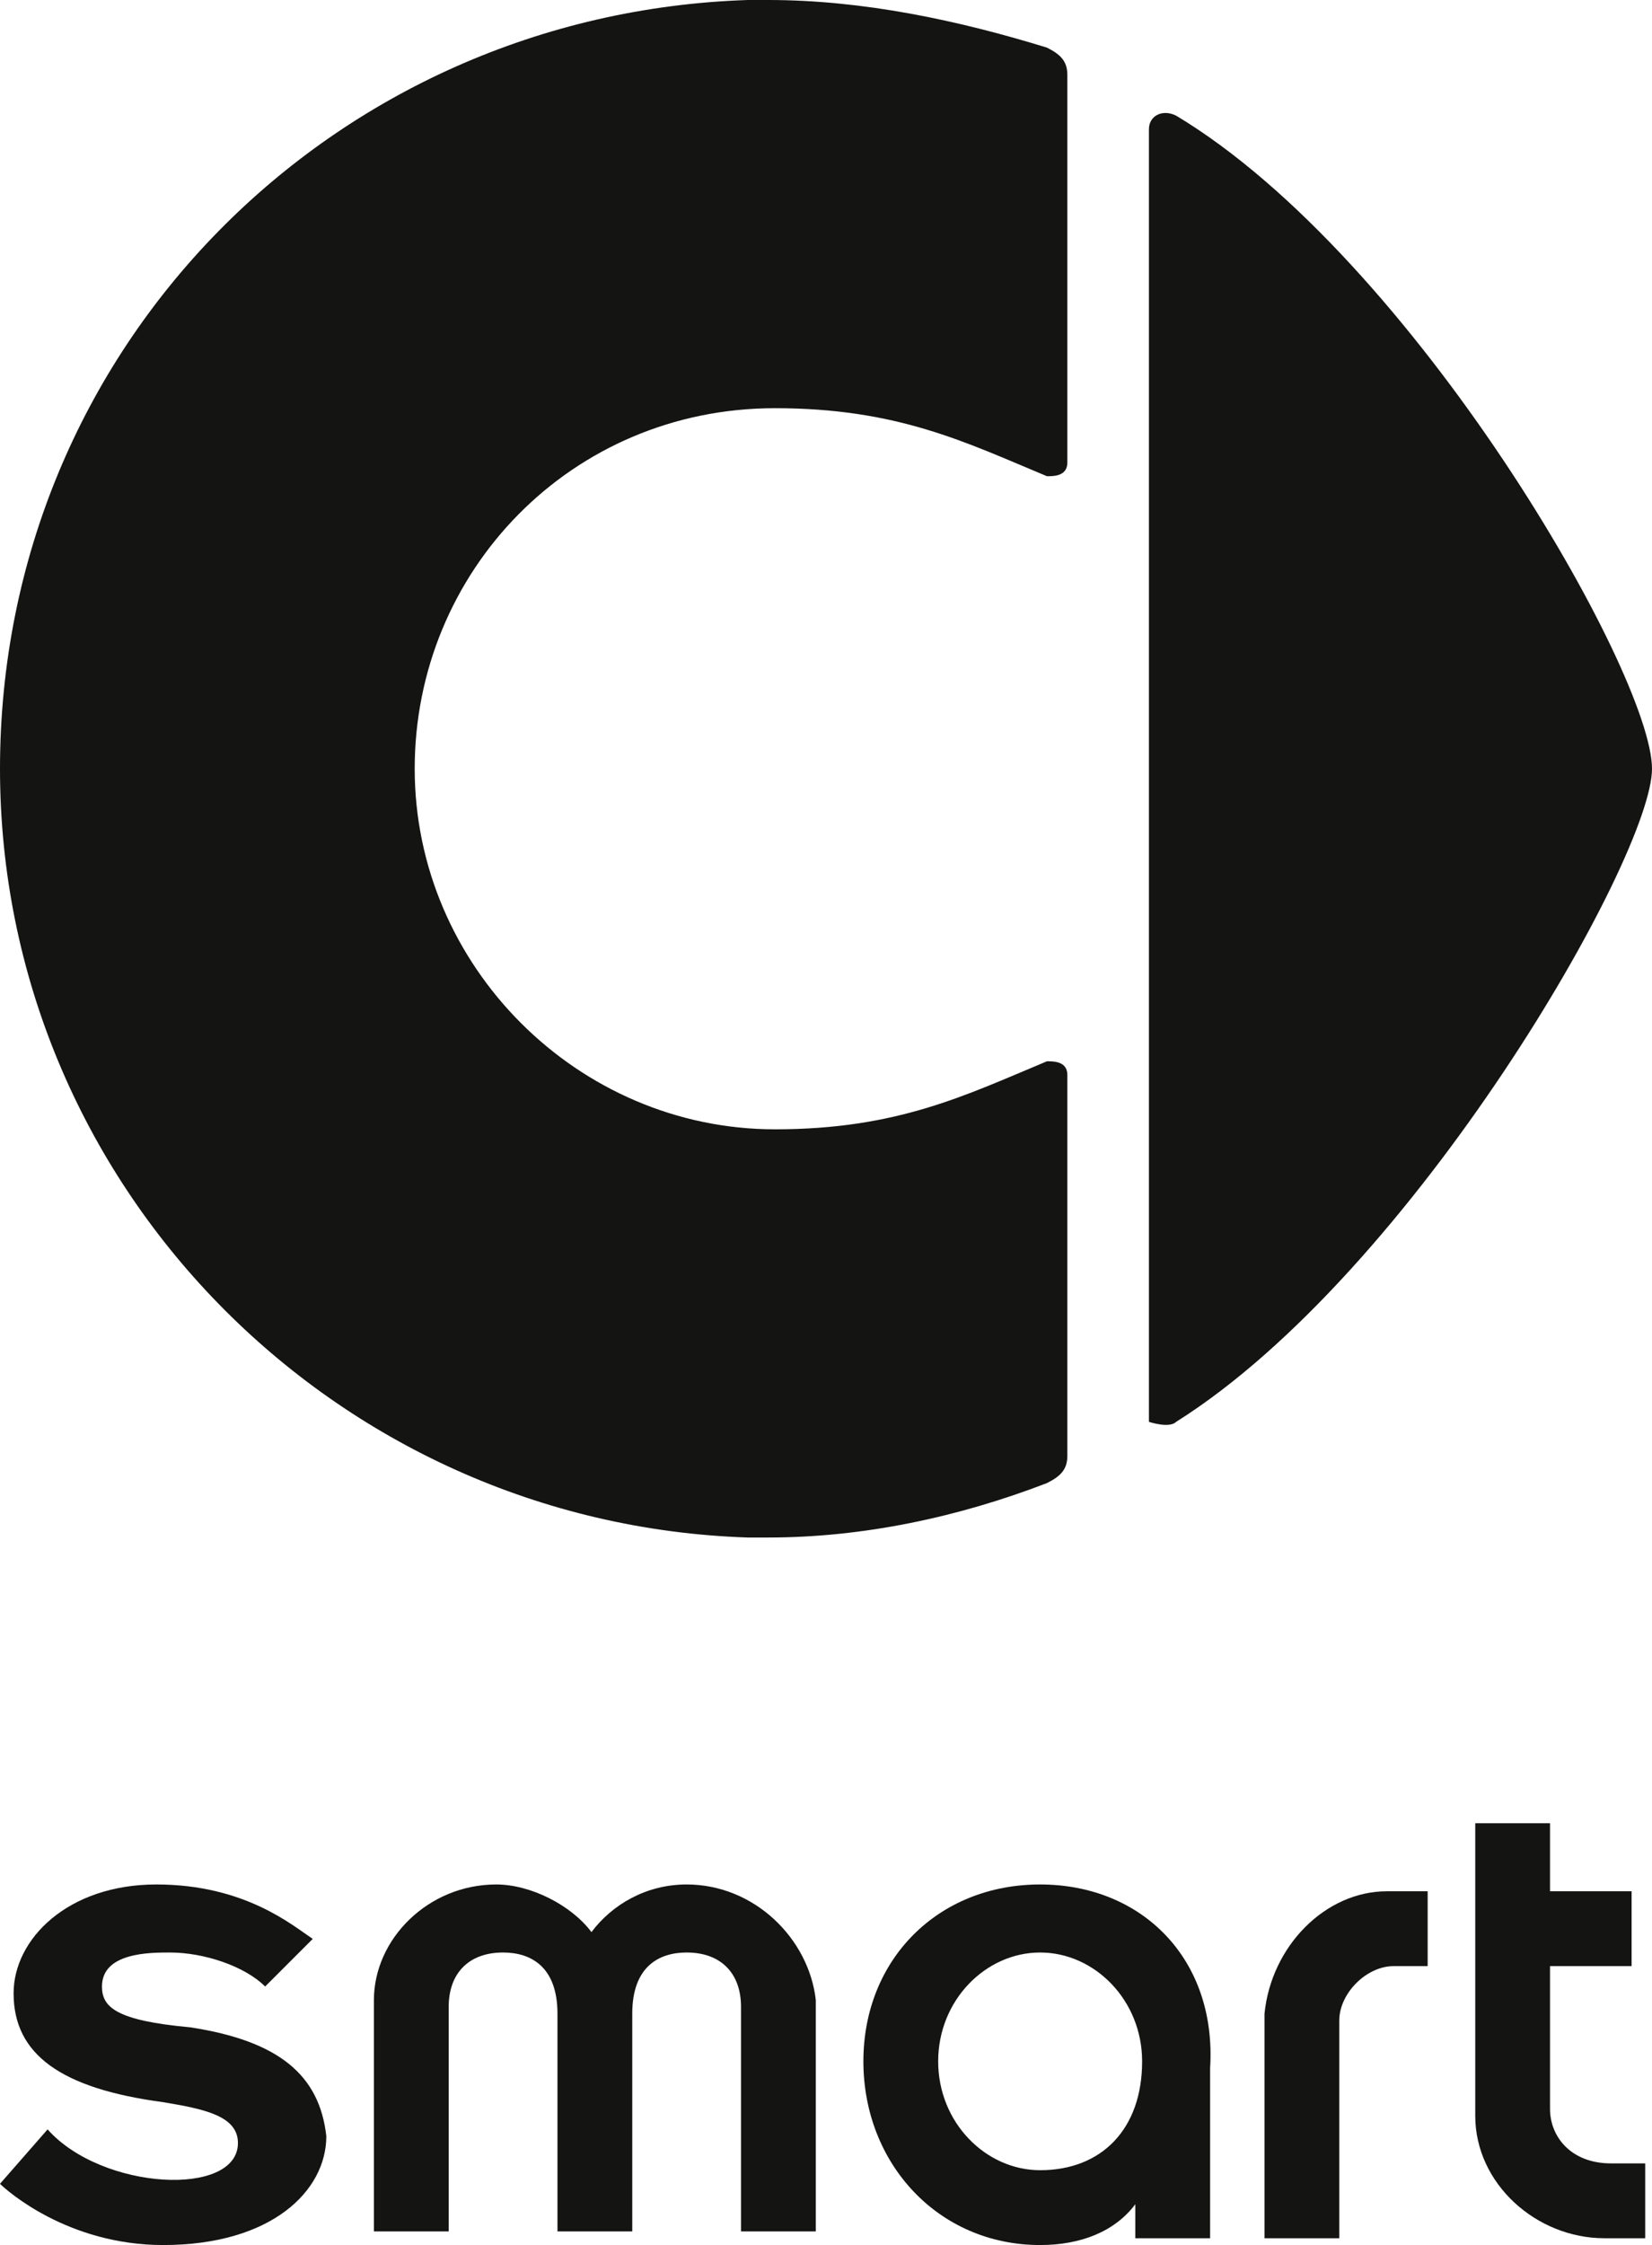 <?xml version="1.0" encoding="utf-8"?>
<!-- Generator: Adobe Illustrator 26.2.0, SVG Export Plug-In . SVG Version: 6.00 Build 0)  -->
<svg version="1.1" id="Marken_00000175318556608897815790000009873745112062820779_"
	 xmlns="http://www.w3.org/2000/svg" xmlns:xlink="http://www.w3.org/1999/xlink" x="0px" y="0px" viewBox="0 0 24.3 33"
	 style="enable-background:new 0 0 24.3 33;" xml:space="preserve">
<style type="text/css">
	.st0{fill:#141413;}
</style>
<g id="smart_00000155861770862286347190000005941031661680752807_">
	<path class="st0" d="M22.8,31v-2.1H24v-1.1h-1.2v-1h-1.1v4.3c0,1,0.9,1.8,1.9,1.8l0.6,0v-1.1h-0.5C23.1,31.8,22.8,31.4,22.8,31"/>
	<path class="st0" d="M18.6,29.6v3.3h1.1v-3.2c0-0.4,0.4-0.8,0.8-0.8h0.5v-1.1l-0.6,0C19.5,27.8,18.7,28.6,18.6,29.6"/>
	<path class="st0" d="M15.3,27.7c-1.5,0-2.6,1.1-2.6,2.6c0,1.5,1.1,2.7,2.6,2.7c0.6,0,1.1-0.2,1.4-0.6v0.5l1.1,0v-2.5
		C17.9,28.8,16.8,27.7,15.3,27.7 M15.3,31.9c-0.8,0-1.5-0.7-1.5-1.6c0-0.9,0.7-1.6,1.5-1.6c0.8,0,1.5,0.7,1.5,1.6
		C16.8,31.3,16.2,31.9,15.3,31.9"/>
	<path class="st0" d="M10.1,27.7c-0.6,0-1.1,0.3-1.4,0.7c-0.3-0.4-0.9-0.7-1.4-0.7c-1,0-1.8,0.8-1.8,1.7l0,3.4h1.1v-3.3
		c0-0.5,0.3-0.8,0.8-0.8c0.4,0,0.8,0.2,0.8,0.9v3.2h1.1v-3.2c0-0.7,0.4-0.9,0.8-0.9c0.5,0,0.8,0.3,0.8,0.8v3.3H12v-3.4
		C11.9,28.5,11.1,27.7,10.1,27.7"/>
	<path class="st0" d="M2.8,29.8c-1.1-0.1-1.3-0.3-1.3-0.6c0-0.5,0.7-0.5,1-0.5c0.5,0,1.1,0.2,1.4,0.5l0.7-0.7
		c-0.3-0.2-1-0.8-2.3-0.8c-1.3,0-2.1,0.8-2.1,1.6c0,0.9,0.7,1.4,2.2,1.6c0.6,0.1,1.1,0.2,1.1,0.6c0,0.8-2,0.7-2.8-0.2L0,32.1
		C0.1,32.2,1,33,2.4,33c1.6,0,2.4-0.8,2.4-1.6C4.7,30.5,4.1,30,2.8,29.8"/>
	<path class="st0" d="M17.3,20.9c3.5-2.2,7-8.3,7-9.6c0-1.4-3.5-7.5-7-9.6c-0.2-0.1-0.4,0-0.4,0.2v9.5v9.5
		C16.9,20.9,17.2,21,17.3,20.9"/>
	<path class="st0" d="M11,22.6c0.1,0,0.2,0,0.3,0c1.4,0,2.8-0.3,4.1-0.8c0.2-0.1,0.3-0.2,0.3-0.4v-5.6c0-0.2-0.2-0.2-0.3-0.2
		c-1.2,0.5-2.2,1-4,1c-2.9,0-5.3-2.4-5.3-5.3C6.1,8.4,8.4,6,11.4,6c1.8,0,2.8,0.5,4,1c0.1,0,0.3,0,0.3-0.2V1.1
		c0-0.2-0.1-0.3-0.3-0.4C14.1,0.3,12.7,0,11.3,0c-0.1,0-0.2,0-0.3,0C4.9,0.2,0,5.1,0,11.3c0,0,0,0,0,0c0,0,0,0,0,0
		C0,17.4,4.9,22.4,11,22.6"/>
</g>
</svg>
